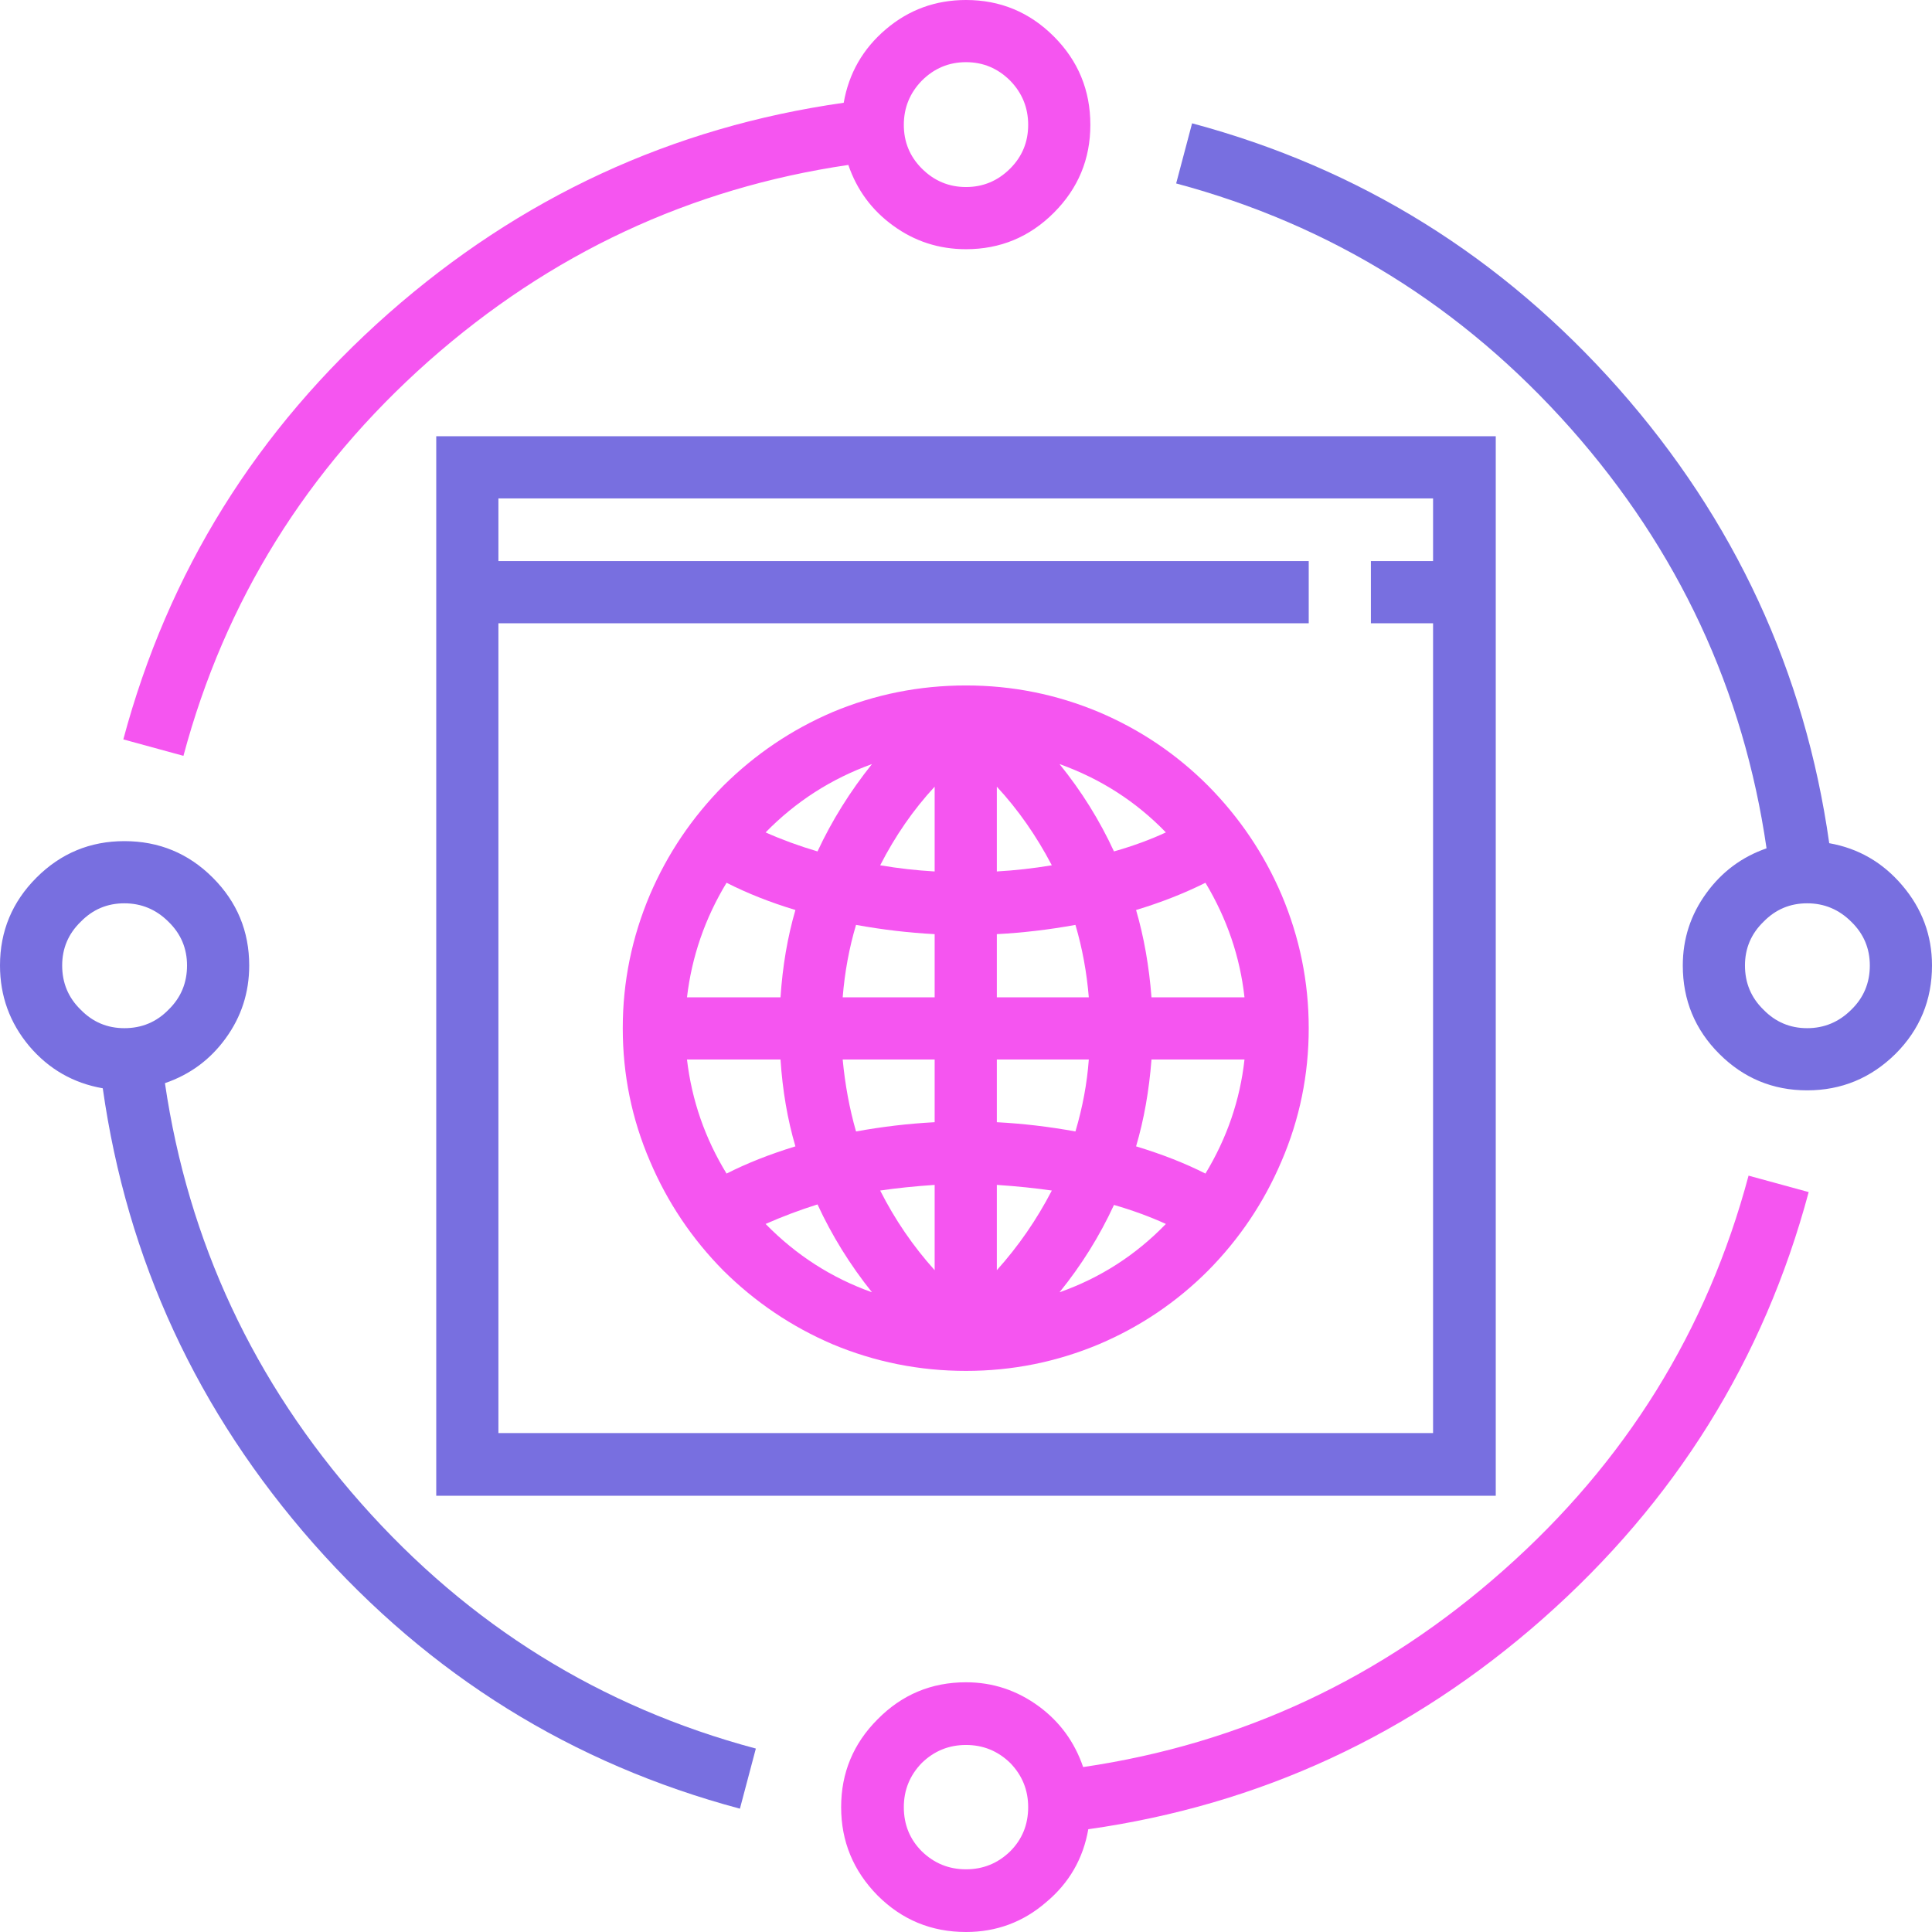 <?xml version="1.0" encoding="utf-8"?><svg id="feature1" image-rendering="auto" baseProfile="basic" version="1.1" x="0px" y="0px" width="188" height="188" xmlns="http://www.w3.org/2000/svg" xmlns:xlink="http://www.w3.org/1999/xlink"><g id="Scene-1" overflow="visible"><path fill="#786FE0" stroke="none" d="M42.45 145.55L145.55 145.55 145.55 42.45 42.45 42.45 42.45 145.55M127.35 60.65L127.35 54.6 48.5 54.6 48.5 48.5 139.45 48.5 139.45 54.6 133.4 54.6 133.4 60.65 139.45 60.65 139.45 139.45 48.5 139.45 48.5 60.65 127.35 60.65Z"/><path fill="#F555F0" stroke="none" d="M94 66.7Q87.2 66.7 81 69.3 75.05 71.85 70.4 76.45 65.8 81.1 63.25 87.05 60.6 93.3 60.6 100.05 60.6 106.85 63.25 113 65.8 119 70.4 123.65 75.05 128.25 81 130.8 87.2 133.4 94 133.4 100.75 133.4 106.95 130.8 112.95 128.25 117.55 123.65 122.15 119 124.7 113 127.35 106.85 127.35 100.05 127.35 93.3 124.7 87.05 122.15 81.1 117.55 76.45 112.95 71.85 106.95 69.3 100.75 66.7 94 66.7M97 84.8L97 76.55Q100.1 79.9 102.35 84.2 99.65 84.65 97 84.8M90.95 84.8Q88.3 84.65 85.65 84.2 87.85 79.9 90.95 76.55L90.95 84.8M90.95 90.9L90.95 97.05 82 97.05Q82.3 93.35 83.3 90 87.15 90.7 90.95 90.9M97 97.05L97 90.9Q100.8 90.7 104.65 90 105.65 93.4 105.95 97.05L97 97.05M113.45 81Q111.2 82.05 108.4 82.85 106.3 78.3 103.1 74.35 109.1 76.5 113.45 81M112.05 97.05Q111.7 92.5 110.55 88.55 114.2 87.45 117.3 85.9 120.45 91.15 121.1 97.05L112.05 97.05M79.55 82.85Q76.85 82.05 74.5 81 78.9 76.5 84.85 74.35 81.65 78.35 79.55 82.85M70.7 85.9Q73.75 87.45 77.4 88.55 76.25 92.5 75.95 97.05L66.85 97.05Q67.55 91.1 70.7 85.9M74.5 119.1Q77 118 79.55 117.2 81.65 121.75 84.85 125.75 78.95 123.65 74.5 119.1M66.85 103.1L75.95 103.1Q76.25 107.65 77.4 111.55 73.65 112.7 70.7 114.2 67.55 109.05 66.85 103.1M105.95 103.1Q105.7 106.55 104.65 110.1 100.8 109.4 97 109.2L97 103.1 105.95 103.1M121.1 103.1Q120.45 109 117.3 114.2 114.35 112.7 110.55 111.55 111.7 107.65 112.05 103.1L121.1 103.1M108.4 117.25Q111.15 118.05 113.45 119.1 109.05 123.65 103.1 125.75 106.3 121.8 108.4 117.25M83.3 110.1Q82.35 106.8 82 103.1L90.95 103.1 90.95 109.2Q87.15 109.4 83.3 110.1M90.95 123.6Q87.8 120.1 85.65 115.85 88 115.5 90.95 115.3L90.95 123.6M97 123.6L97 115.3Q99.95 115.5 102.35 115.85 100.15 120.1 97 123.6Z"/><g id="circle" transform="translate(94 94)"><animateTransform attributeName="transform" additive="replace" type="translate" repeatCount="indefinite" dur="16.667s" keyTimes="0;.998;1" values="94,94;94.053,94.048;94.053,94.048"/><animateTransform attributeName="transform" additive="sum" type="rotate" repeatCount="indefinite" dur="16.667s" keyTimes="0;.998;1" values="0,0,0;178.516,0,0;178.516,0,0"/><animateTransform attributeName="transform" additive="sum" type="translate" repeatCount="indefinite" dur="16.667s" keyTimes="0;.998;1" values="0,0;.1,.15;.1,.15"/><path fill="#786FE0" stroke="none" d="M-81.9 -12.15Q-86.9 -12.15 -90.45 -8.6 -94 -5.05 -94 -.05 -94 4.4 -91.15 7.8 -88.3 11.15 -84 11.9 -80.45 36.95 -63.5 56.2 -46.5 75.45 -22 82L-20.45 76.15Q-43.1 70.1 -58.85 52.3 -74.55 34.55 -77.95 11.4 -74.3 10.15 -72.05 7.05 -69.75 3.9 -69.75 -.05 -69.75 -5.05 -73.3 -8.6 -76.85 -12.15 -81.9 -12.15M-87.95 -.05Q-87.95 -2.55 -86.15 -4.3 -84.4 -6.1 -81.9 -6.1 -79.4 -6.1 -77.6 -4.3 -75.8 -2.55 -75.8 -.05 -75.8 2.5 -77.6 4.25 -79.35 6.05 -81.9 6.05 -84.4 6.05 -86.15 4.25 -87.95 2.5 -87.95 -.05M22 -82L20.45 -76.15Q43.05 -70.1 58.85 -52.3 74.55 -34.55 77.9 -11.45 74.3 -10.2 72.05 -7.1 69.75 -3.95 69.75 -.05 69.75 5 73.3 8.55 76.85 12.1 81.85 12.1 86.85 12.1 90.45 8.55 94 5 94 -.05 94 -4.45 91.1 -7.85 88.25 -11.2 84 -11.95 80.45 -37 63.5 -56.2 46.45 -75.45 22 -82M75.8 -.05Q75.8 -2.55 77.6 -4.3 79.35 -6.1 81.85 -6.1 84.35 -6.1 86.15 -4.3 87.95 -2.55 87.95 -.05 87.95 2.5 86.15 4.25 84.35 6.05 81.85 6.05 79.35 6.05 77.6 4.25 75.8 2.5 75.8 -.05Z"/><path fill="#F555F0" stroke="none" d="M11.4 77.95Q10.15 74.3 7.1 72.05 3.9 69.7 0 69.7 -5.05 69.7 -8.6 73.3 -12.15 76.85 -12.15 81.85 -12.15 86.85 -8.6 90.45 -5.05 94 0 94 4.45 94 7.8 91.1 11.15 88.3 11.9 84 36.95 80.45 56.15 63.5 75.45 46.45 82 22L76.15 20.4Q70.1 43.05 52.3 58.8 34.55 74.55 11.4 77.95M0 75.8Q2.5 75.8 4.3 77.55 6.05 79.35 6.05 81.85 6.05 84.4 4.3 86.15 2.5 87.9 0 87.9 -2.5 87.9 -4.3 86.15 -6.05 84.4 -6.05 81.85 -6.05 79.35 -4.3 77.55 -2.5 75.8 0 75.8M12.1 -81.85Q12.1 -86.9 8.55 -90.45 5 -94 0 -94 -4.45 -94 -7.8 -91.15 -11.15 -88.3 -11.9 -84 -36.95 -80.45 -56.2 -63.5 -75.45 -46.5 -82 -22.05L-76.15 -20.45Q-70.1 -43.05 -52.3 -58.85 -34.55 -74.55 -11.45 -77.95 -10.2 -74.3 -7.1 -72.05 -3.95 -69.75 0 -69.75 5 -69.75 8.55 -73.3 12.1 -76.85 12.1 -81.85M0 -87.95Q2.5 -87.95 4.3 -86.15 6.05 -84.35 6.05 -81.85 6.05 -79.35 4.3 -77.6 2.5 -75.8 0 -75.8 -2.5 -75.8 -4.3 -77.6 -6.05 -79.35 -6.05 -81.85 -6.05 -84.35 -4.3 -86.15 -2.5 -87.95 0 -87.95Z"/></g></g></svg>